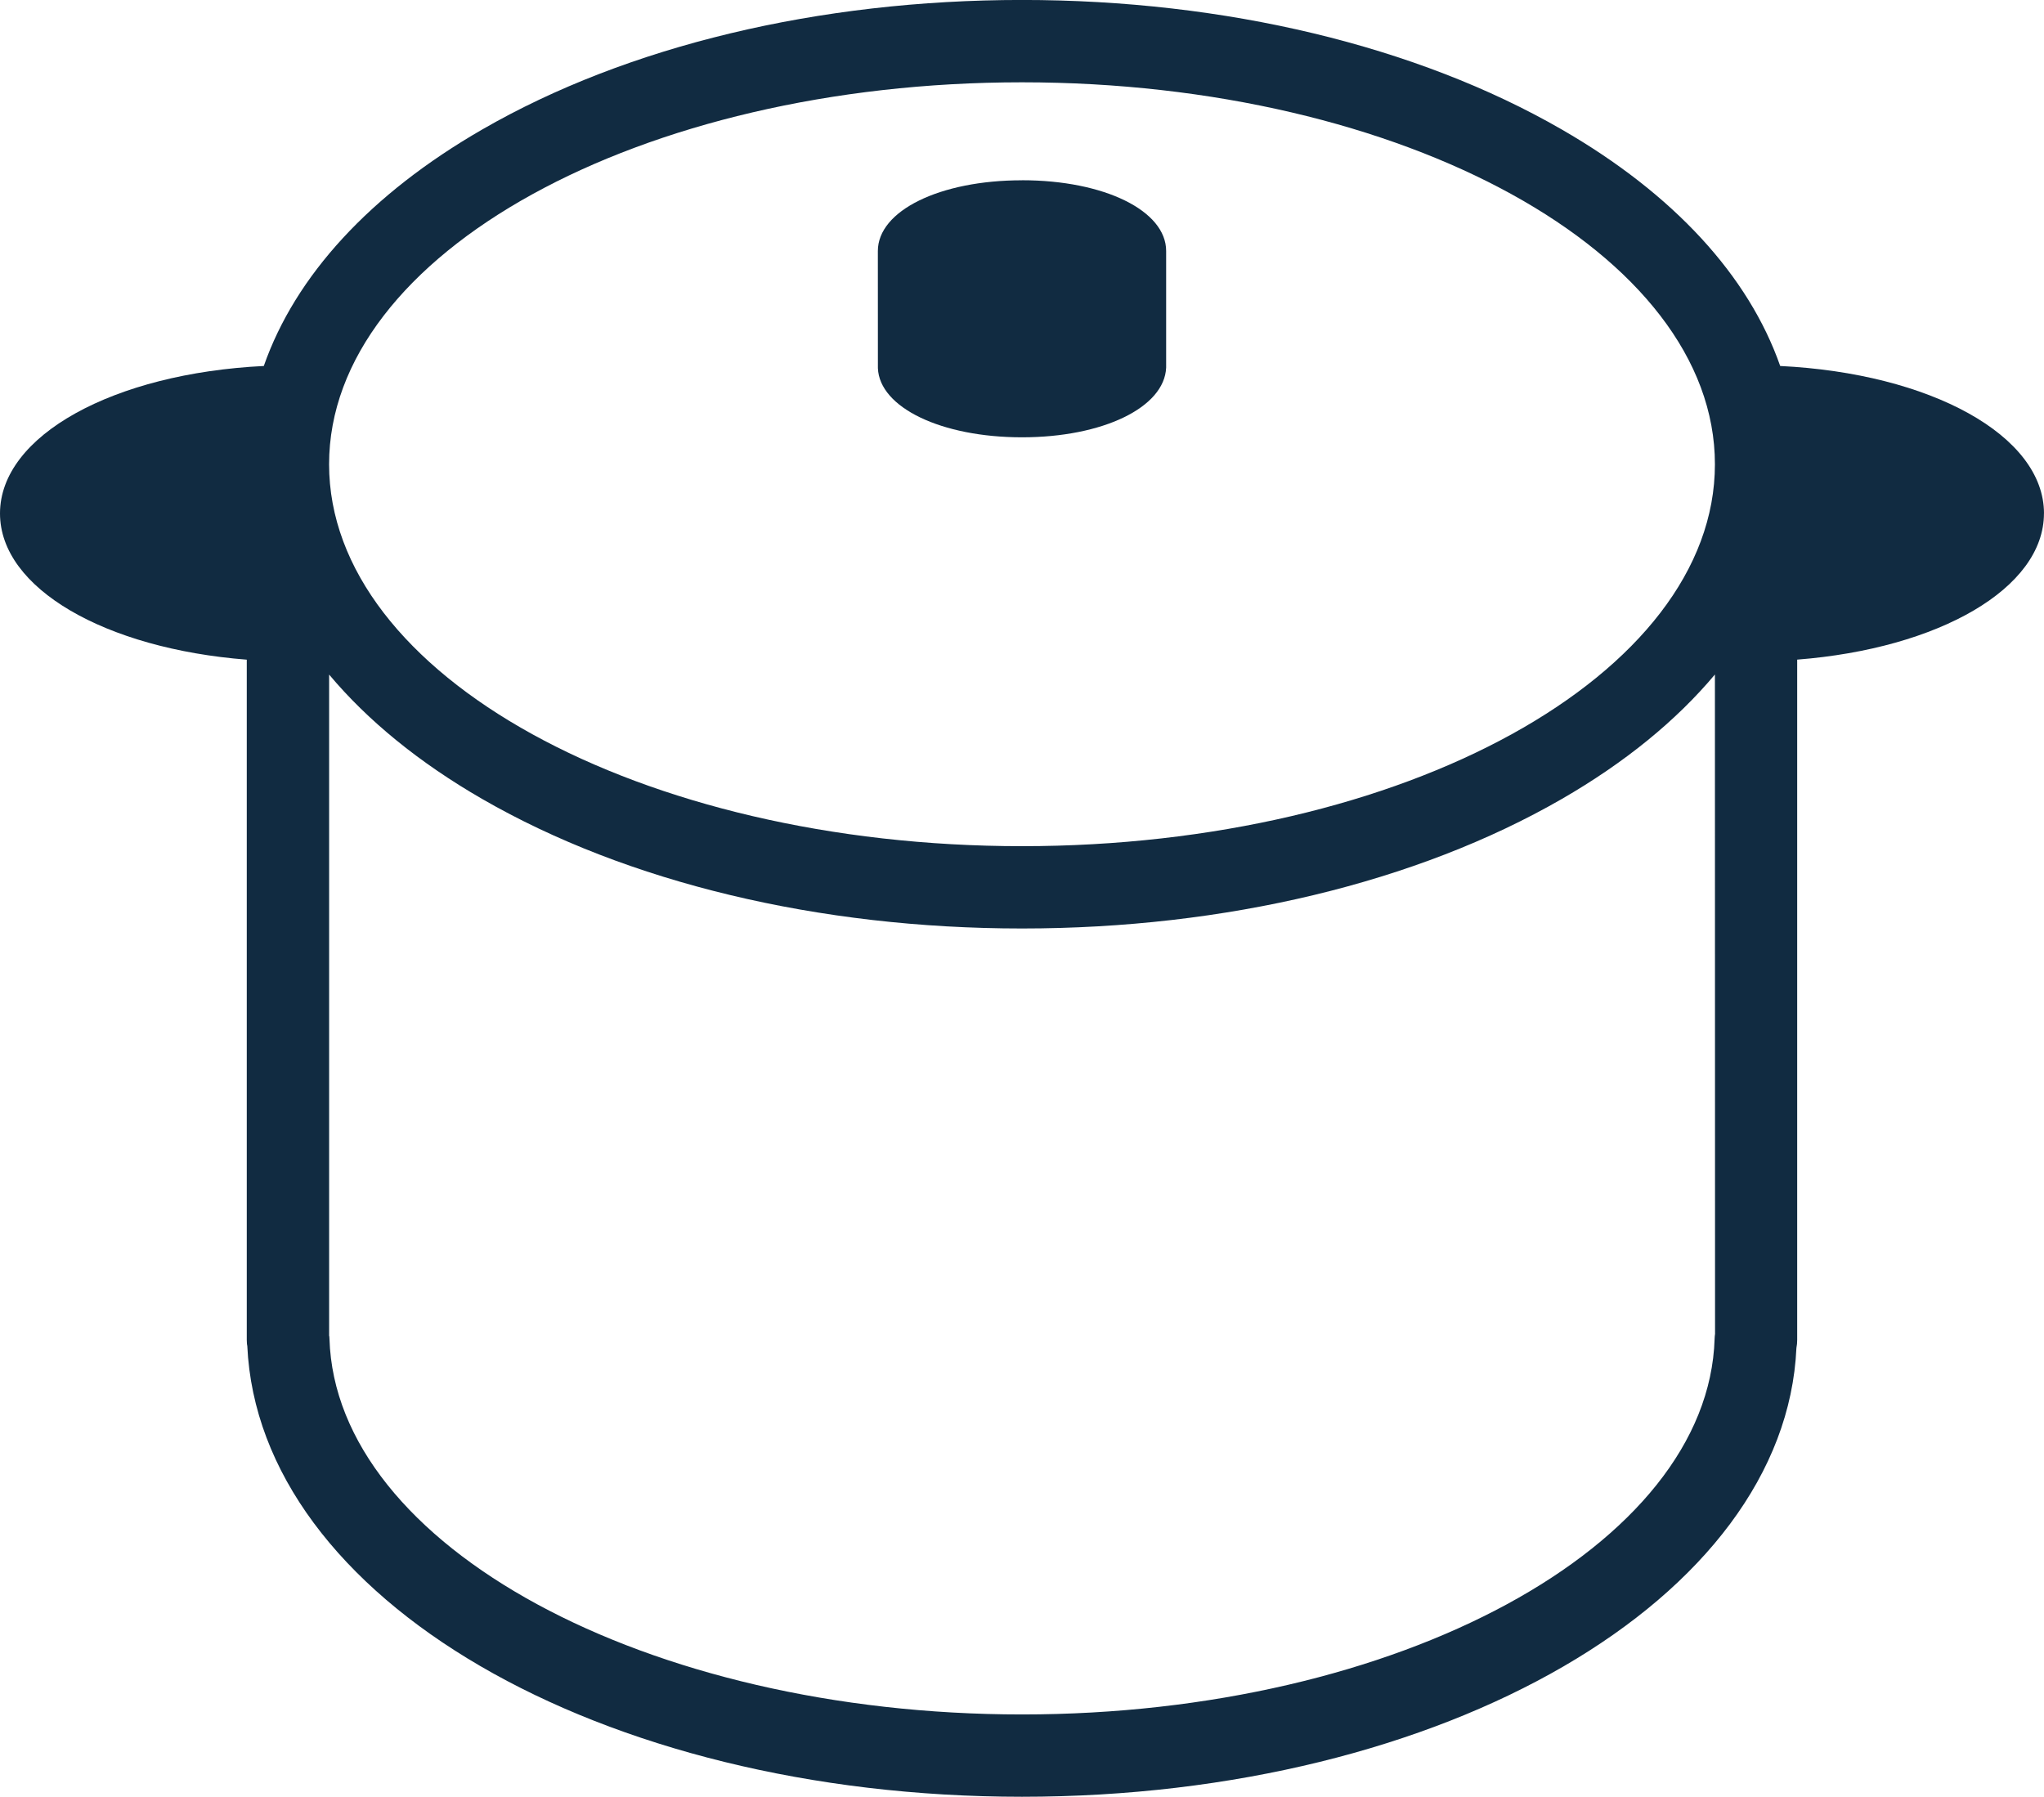 <?xml version="1.0" encoding="UTF-8"?>
<svg id="_レイヤー_1" xmlns="http://www.w3.org/2000/svg" version="1.1" viewBox="0 0 48 42.2">
  <!-- Generator: Adobe Illustrator 29.2.1, SVG Export Plug-In . SVG Version: 2.1.0 Build 116)  -->
  <defs>
    <style>
      .st0 {
        fill: #112b41;
      }
    </style>
  </defs>
  <path class="st0" d="M24,4.234c-1.93,0-3.385.714-3.385,1.661l.001,2.751c.037.926,1.491,1.624,3.384,1.624,1.892,0,3.347-.698,3.385-1.638v-2.738c0-.947-1.455-1.661-3.385-1.661Z"/>
  <path class="st0" d="M48,12.058c0-1.832-2.669-3.29-6.195-3.463-.74-2.115-2.498-4.037-5.133-5.556-3.4-1.96-7.901-3.04-12.672-3.04s-9.272,1.079-12.672,3.04c-2.636,1.519-4.393,3.44-5.133,5.556-3.526.173-6.195,1.632-6.195,3.463,0,1.761,2.471,3.174,5.795,3.434v15.976c0,.062.006.123.012.135.269,5.94,8.261,10.593,18.193,10.593,9.931,0,17.922-4.653,18.186-10.541.013-.061.018-.124.018-.188v-15.976c3.325-.26,5.795-1.673,5.795-3.434ZM40.276,31.319c-.006.04-.01.081-.011.12-.146,4.866-7.442,8.824-16.264,8.824s-16.118-3.959-16.264-8.822c-.001-.037-.004-.072-.007-.072,0,0-.001 0-.001.002v-15.529c.904,1.078,2.11,2.066,3.599,2.924,3.401,1.96,7.901,3.039,12.672,3.039s9.271-1.079,12.672-3.039c1.49-.859,2.696-1.847,3.6-2.926l.003,15.478ZM24,19.872c-8.972,0-16.272-4.024-16.272-8.969C7.728,5.957,15.028,1.933,24,1.933s16.272,4.024,16.272,8.97c0,4.946-7.299,8.969-16.272,8.969Z"/>
</svg>